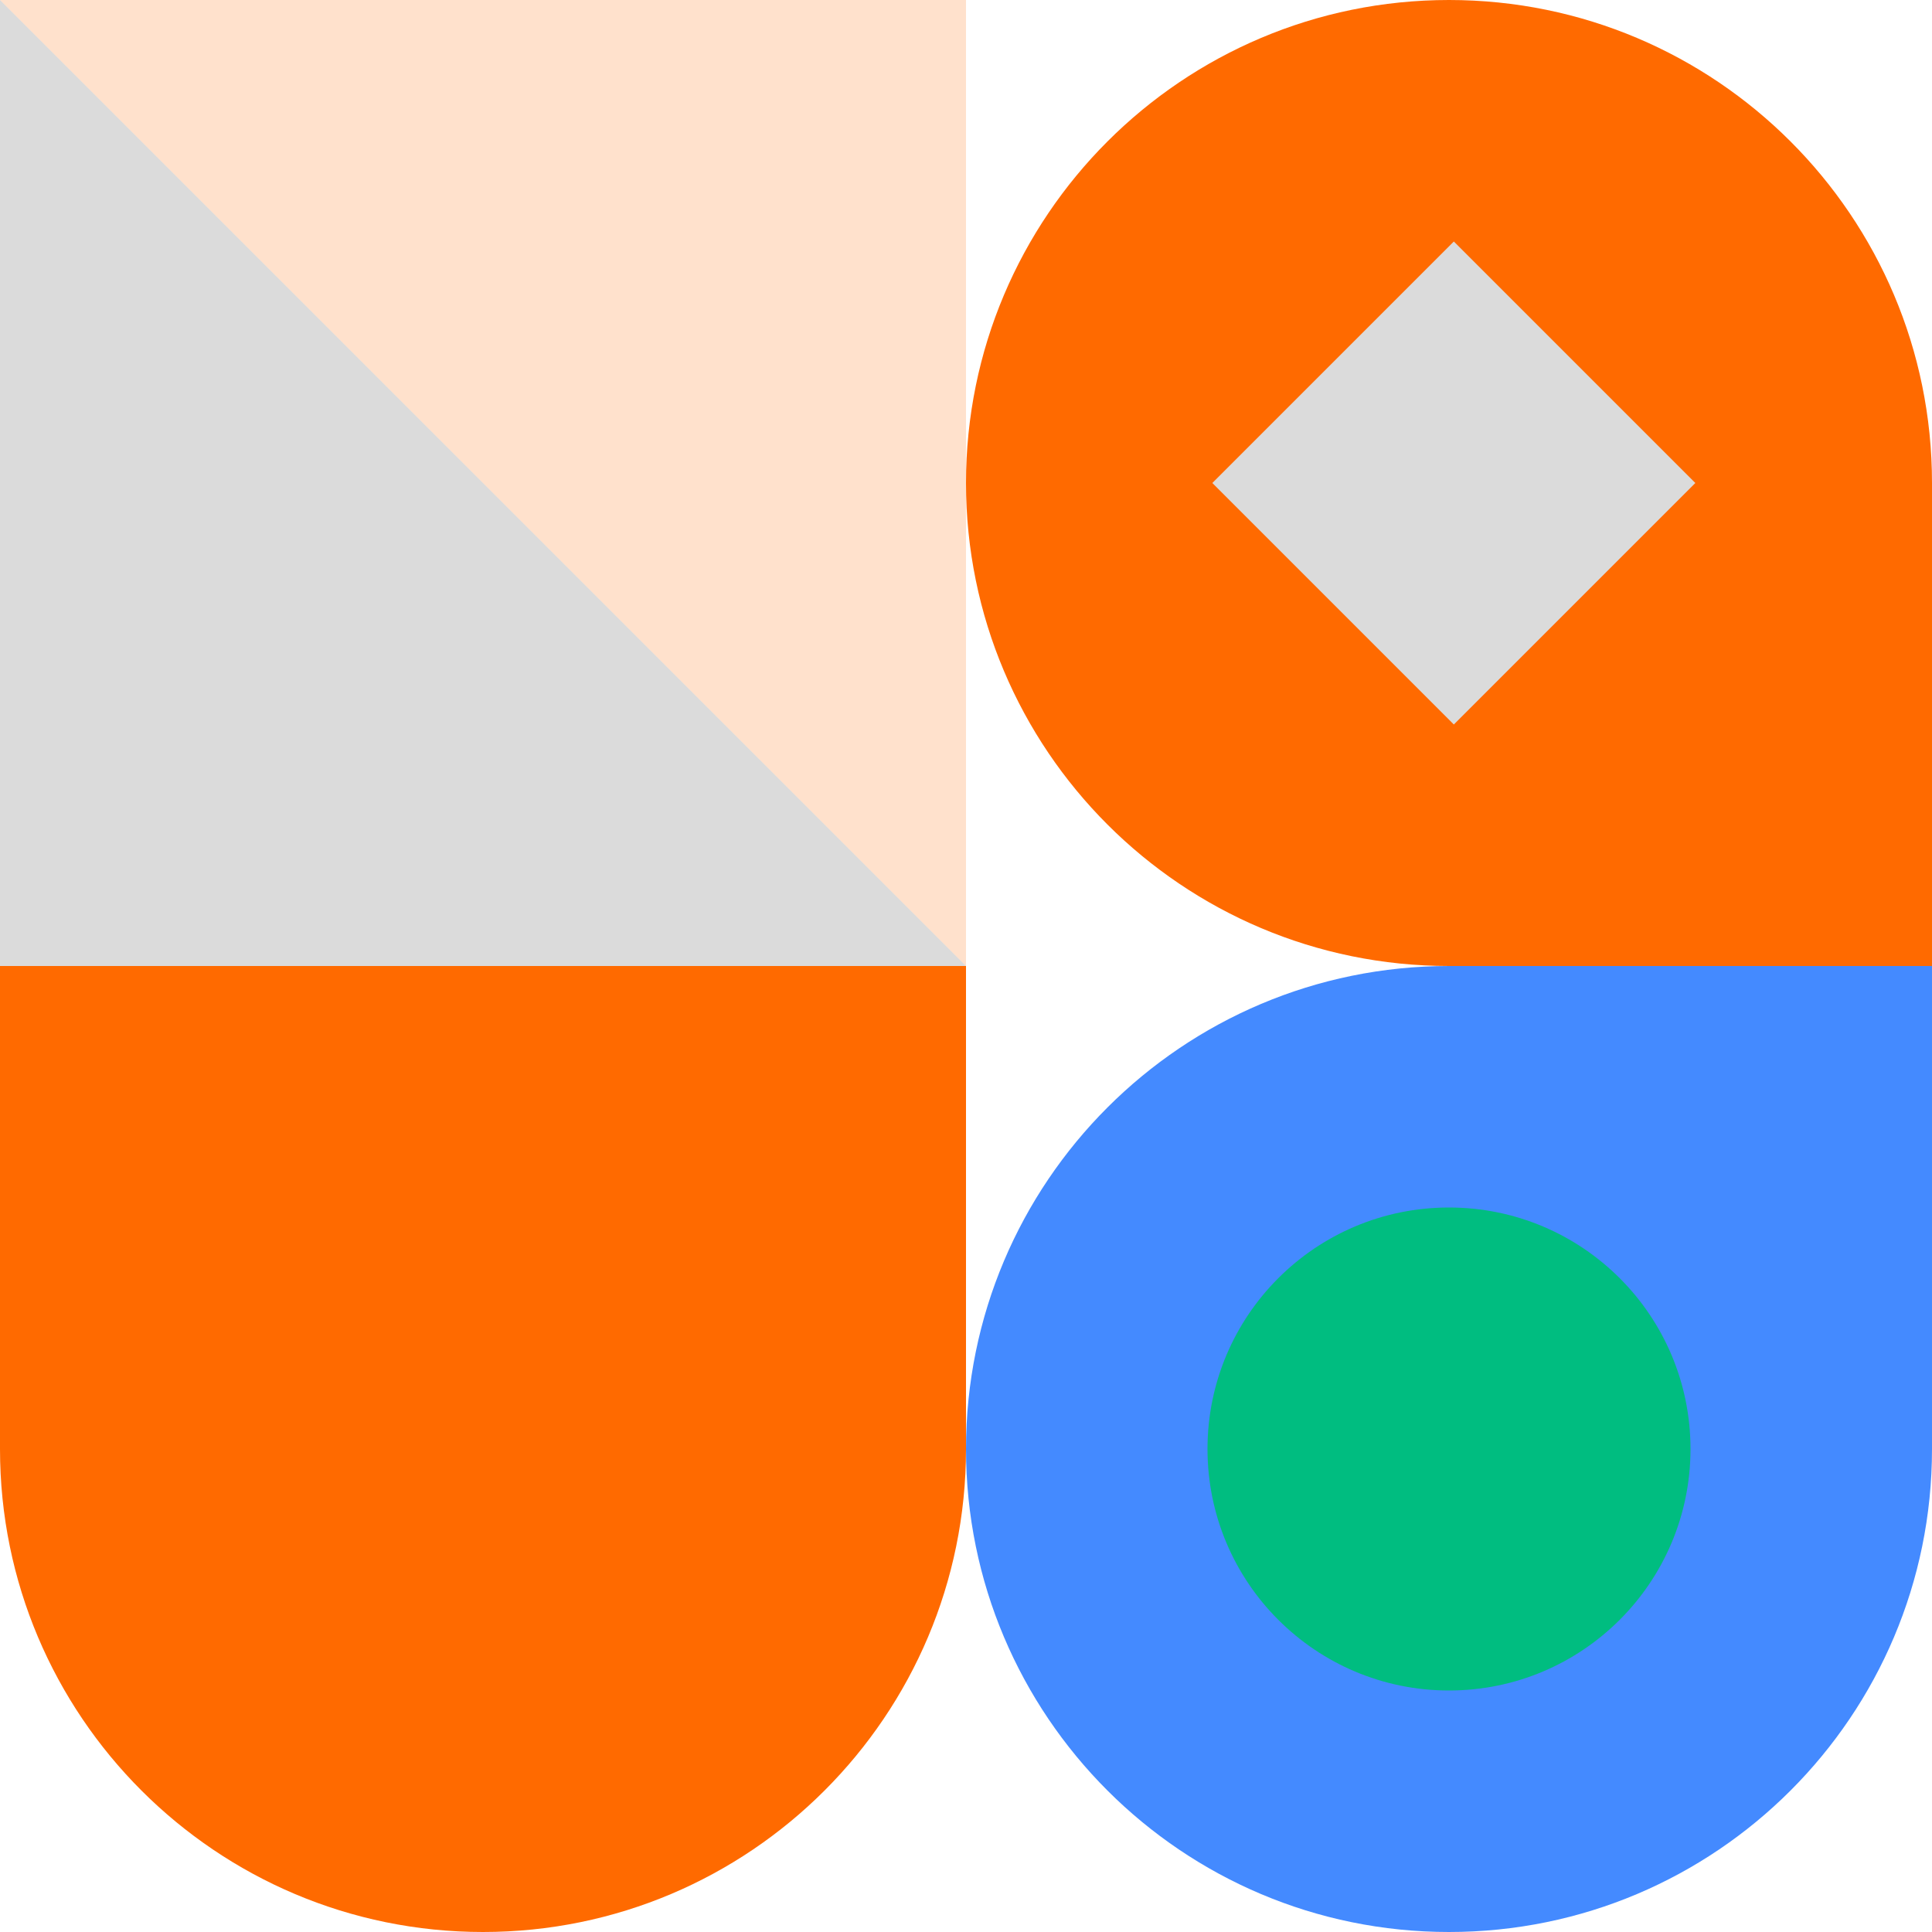<!-- Generator: Adobe Illustrator 23.0.5, SVG Export Plug-In  -->
<svg version="1.1" xmlns="http://www.w3.org/2000/svg" xmlns:xlink="http://www.w3.org/1999/xlink" x="0px" y="0px" width="400px"
	 height="400px" viewBox="0 0 400 400" style="enable-background:new 0 0 400 400;" xml:space="preserve">
<style type="text/css">
	.st0{fill-rule:evenodd;clip-rule:evenodd;fill:#FF6A00;}
	.st1{fill:#448AFF;}
	.st2{fill:#DBDBDB;}
	.st3{opacity:0.2;fill-rule:evenodd;clip-rule:evenodd;fill:#FF6A00;}
	.st4{fill-rule:evenodd;clip-rule:evenodd;fill:#00BD80;}
</style>
<defs>
</defs>
<path class="st0" d="M200,100c0,55.23,44.77,100,100,100h100V100C400,44.77,355.23,0,300,0S200,44.77,200,100z"/>
<path class="st1" d="M300,400c55.23,0,100-44.77,100-100V200H300c-55.23,0-100,44.77-100,100S244.77,400,300,400z"/>
<polygon class="st2" points="301,50 351,100 301,150 251,100 "/>
<path class="st0" d="M100,400c55.23,0,100-44.77,100-100V200H0v100C0,355.23,44.77,400,100,400z"/>
<polygon class="st2" points="0,0 0,200 200,200 "/>
<polygon class="st3" points="200,200 200,0 0,0 "/>
<circle class="st4" cx="300" cy="300" r="50"/>
</svg>
